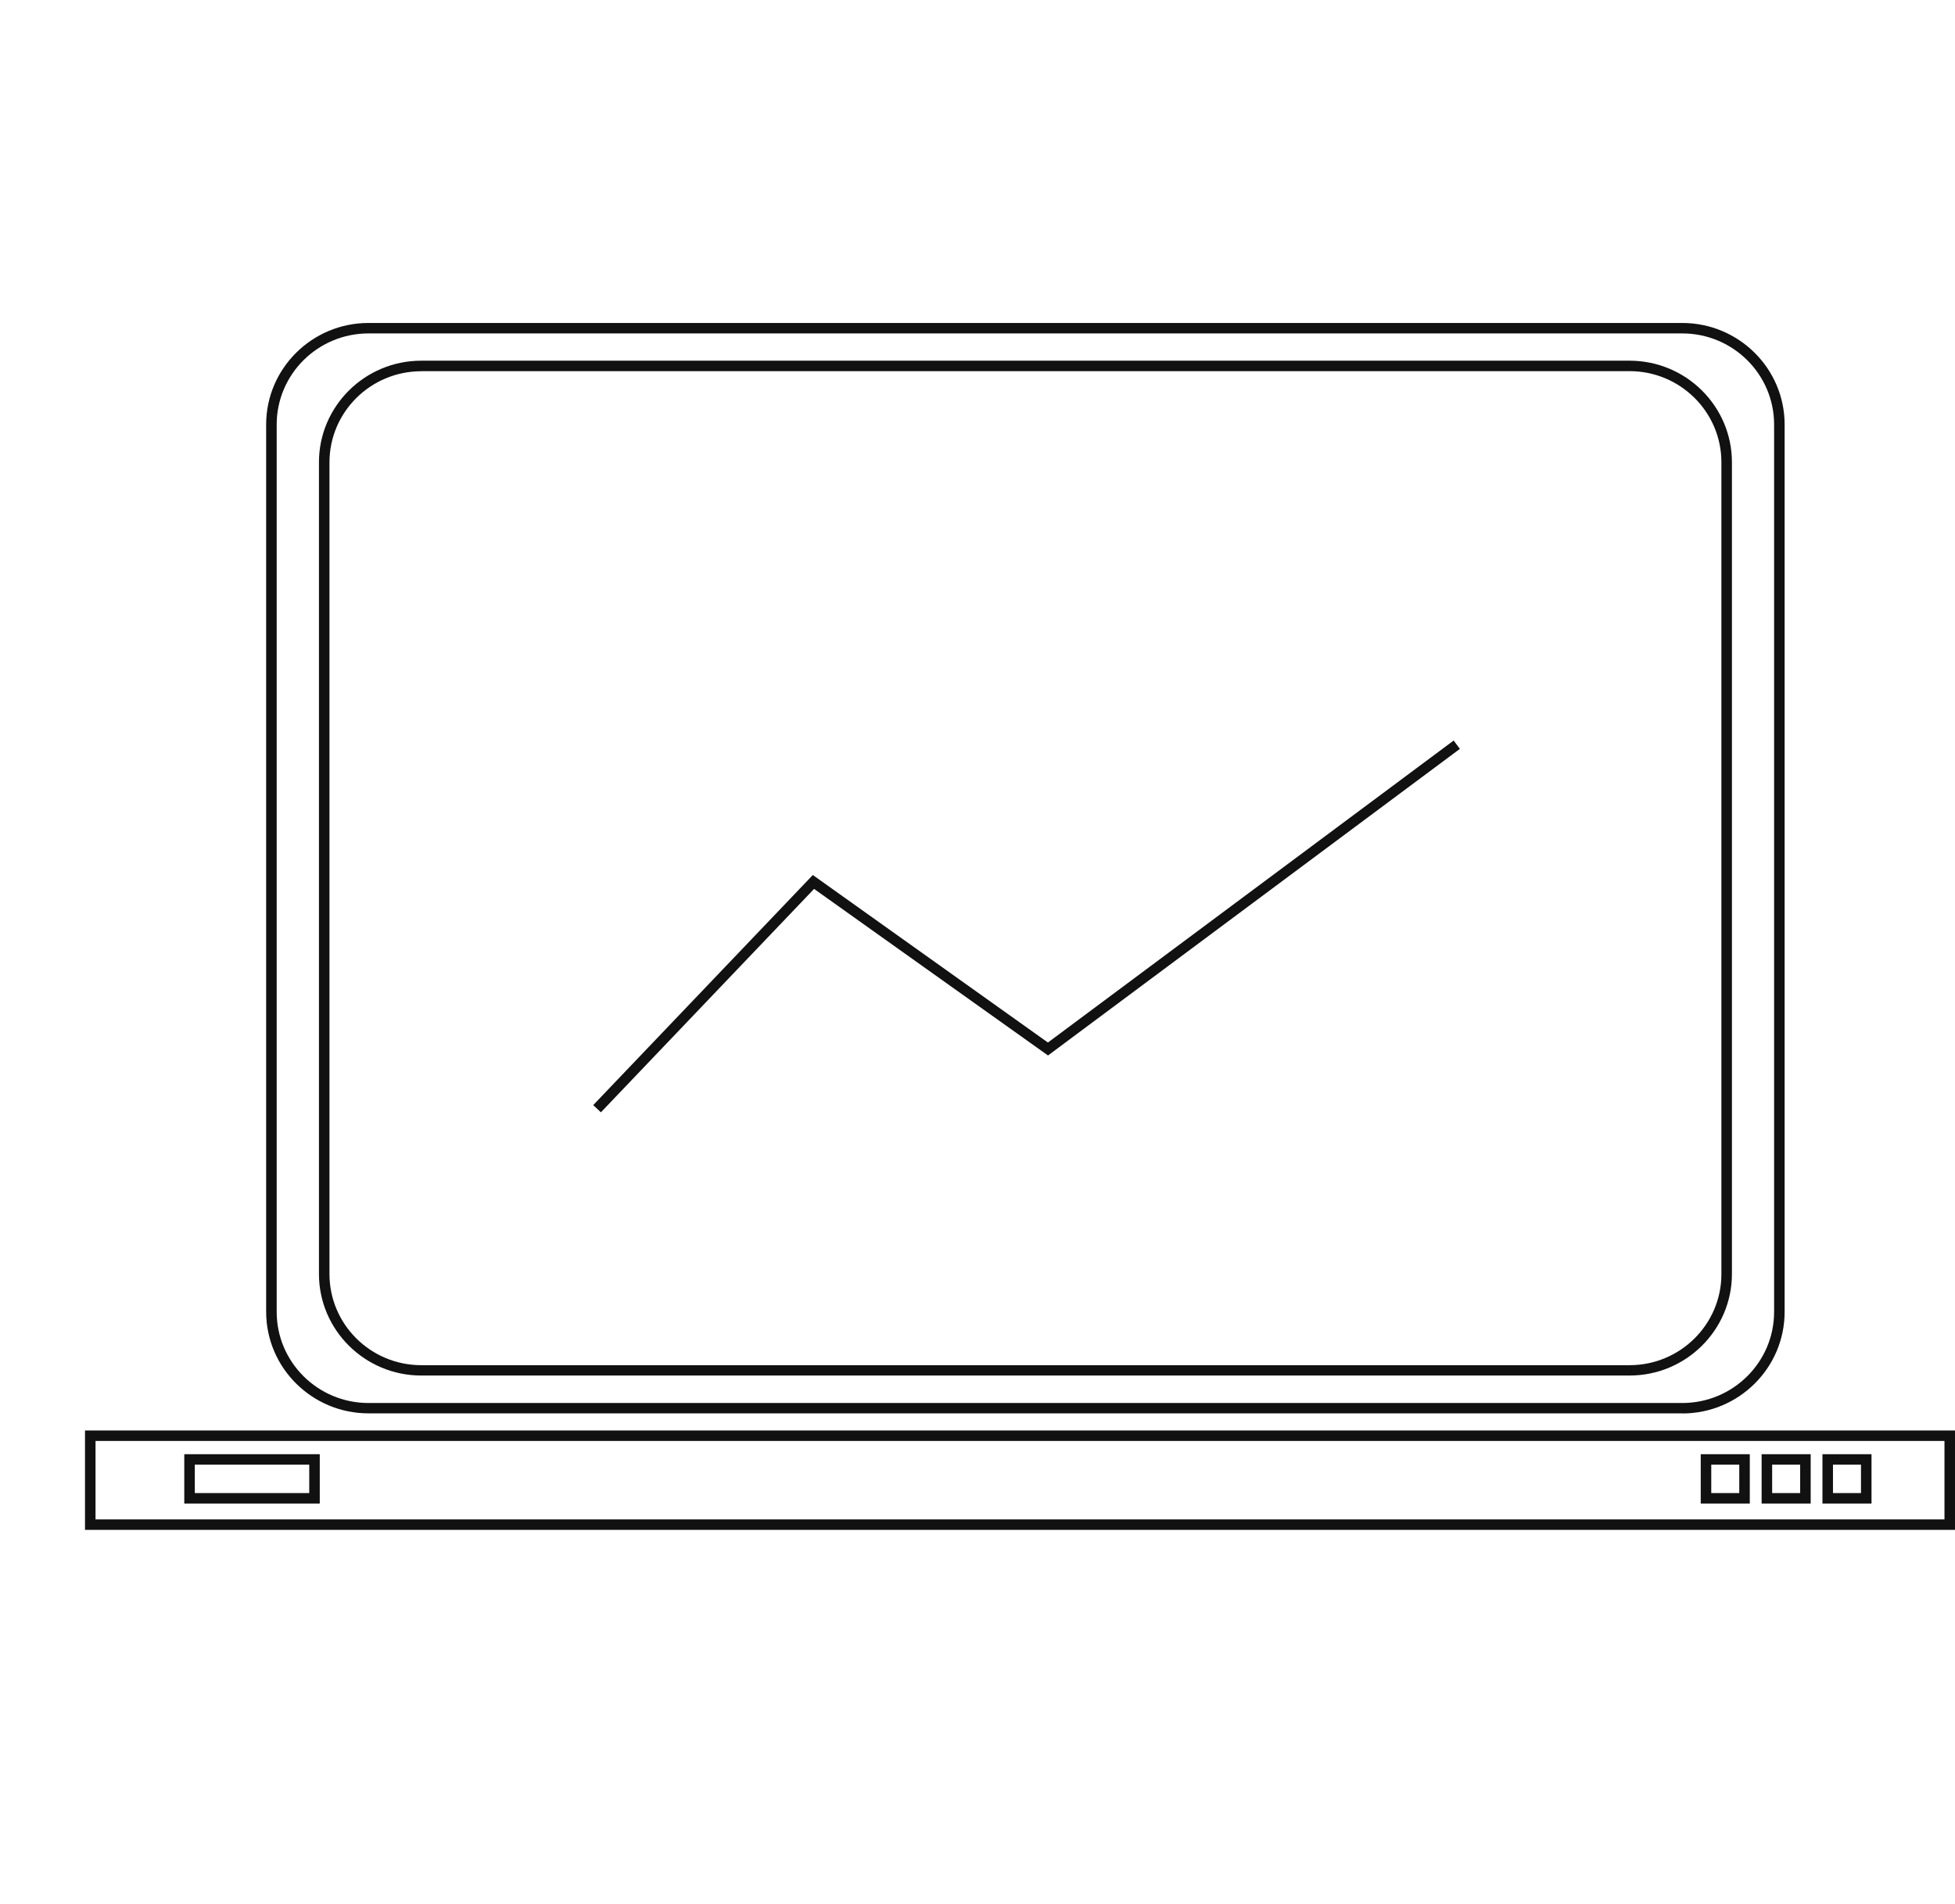 <svg width="115" height="112" viewBox="0 0 115 112" fill="none" xmlns="http://www.w3.org/2000/svg">
<path d="M98.958 83.146H21.676C18.356 83.146 15.656 80.466 15.656 77.171V24.975C15.656 21.68 18.356 19 21.676 19H98.958C102.278 19 104.978 21.68 104.978 24.975V77.177C104.978 80.472 102.278 83.152 98.958 83.152V83.146ZM21.676 19.615C18.697 19.615 16.276 22.018 16.276 24.975V77.177C16.276 80.134 18.697 82.537 21.676 82.537H98.958C101.937 82.537 104.359 80.134 104.359 77.177V24.975C104.359 22.018 101.937 19.615 98.958 19.615H21.676Z" fill="#111111"/>
<path d="M95.858 80.921H24.781C21.462 80.921 18.762 78.24 18.762 74.946V27.194C18.762 23.899 21.462 21.219 24.781 21.219H95.858C99.178 21.219 101.878 23.899 101.878 27.194V74.946C101.878 78.24 99.178 80.921 95.858 80.921ZM24.781 21.84C21.802 21.84 19.381 24.244 19.381 27.2V74.952C19.381 77.909 21.802 80.312 24.781 80.312H95.858C98.837 80.312 101.259 77.909 101.259 74.952V27.194C101.259 24.237 98.837 21.834 95.858 21.834H24.781V21.84Z" fill="#111111"/>
<path d="M115 90H5V84.154H115V90ZM5.619 89.385H114.381V84.769H5.619V89.385Z" fill="#111111"/>
<path d="M102.929 88.451H100.043V85.549H102.929V88.451ZM100.662 87.836H102.31V86.164H100.662V87.836Z" fill="#111111"/>
<path d="M18.81 88.451H10.84V85.549H18.81V88.451ZM11.459 87.836H18.191V86.164H11.459V87.836Z" fill="#111111"/>
<path d="M106.511 88.451H103.625V85.549H106.511V88.451ZM104.244 87.836H105.892V86.164H104.244V87.836Z" fill="#111111"/>
<path d="M110.089 88.451H107.203V85.549H110.089V88.451ZM107.822 87.836H109.47V86.164H107.822V87.836Z" fill="#111111"/>
<path d="M35.347 65.436L34.895 65.012L47.813 51.476L61.642 61.33L85.51 43.564L85.875 44.056L61.648 62.092L47.887 52.293L35.347 65.436Z" fill="#111111"/>
</svg>
